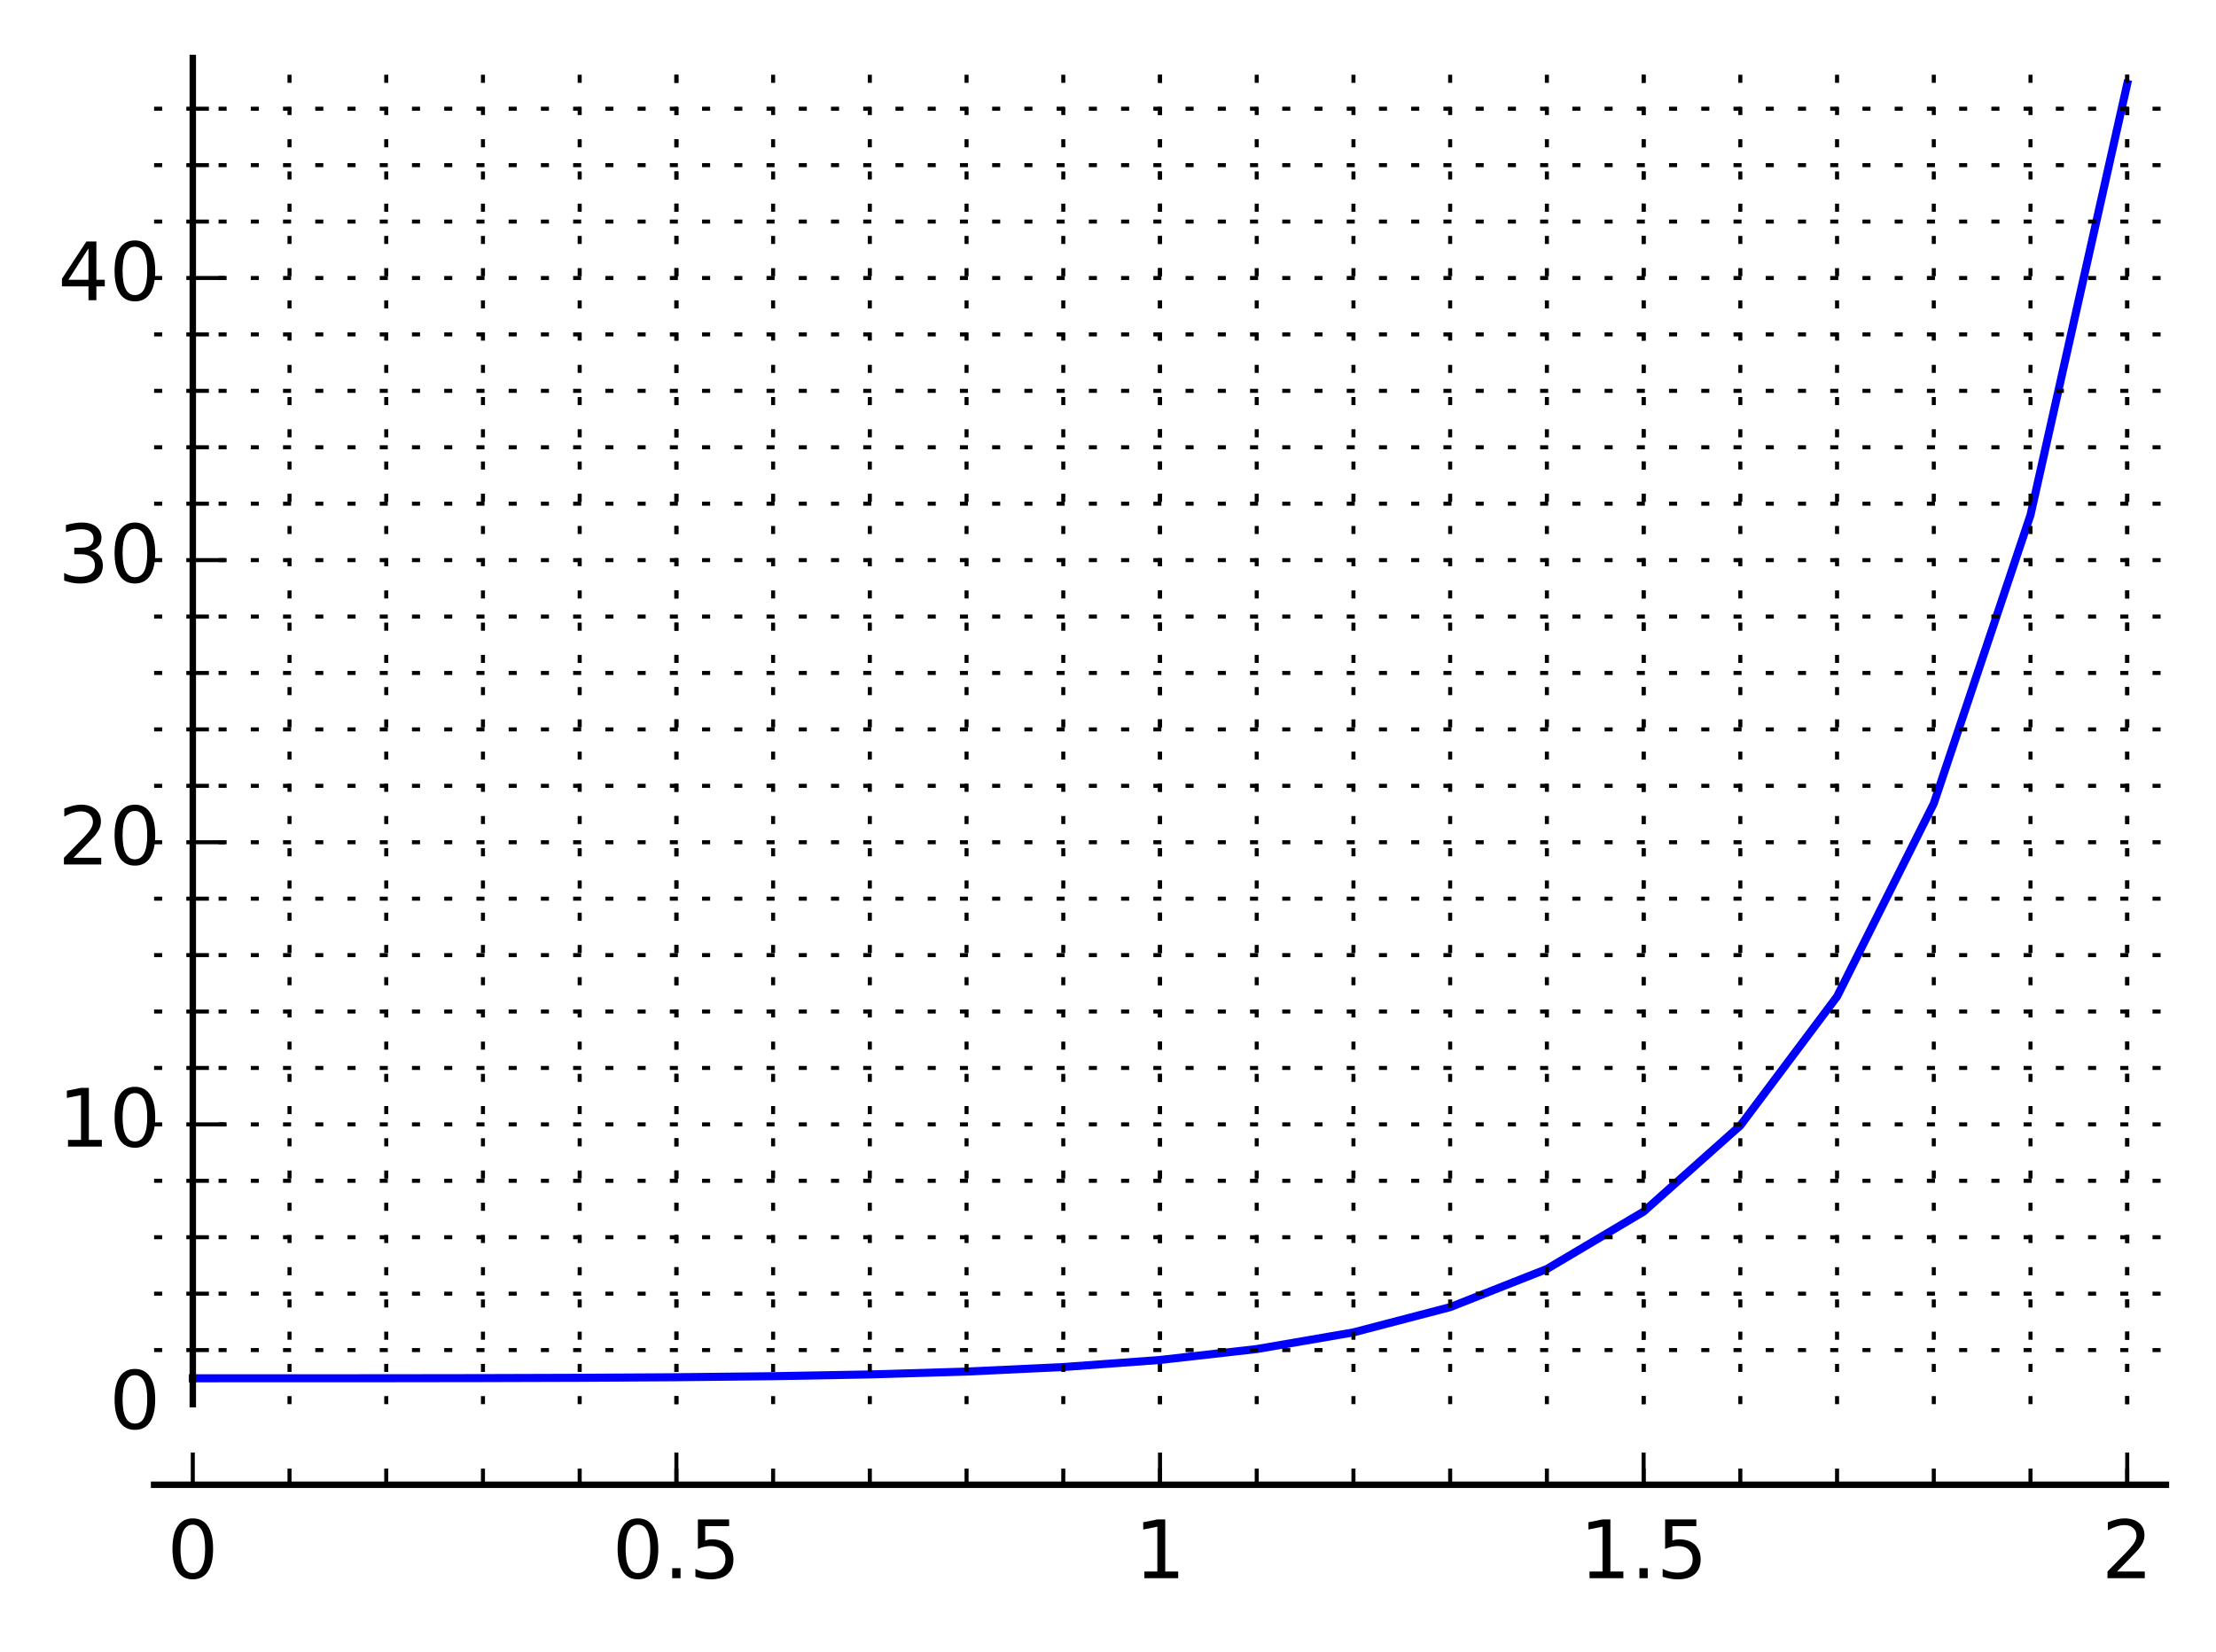 <?xml version="1.0" encoding="utf-8" standalone="no"?>
<!DOCTYPE svg PUBLIC "-//W3C//DTD SVG 1.1//EN"
  "http://www.w3.org/Graphics/SVG/1.1/DTD/svg11.dtd">
<!-- Created with matplotlib (http://matplotlib.org/) -->
<svg height="205pt" version="1.1" viewBox="0 0 275 205" width="275pt" xmlns="http://www.w3.org/2000/svg" xmlns:xlink="http://www.w3.org/1999/xlink">
 <defs>
  <style type="text/css">
*{stroke-linecap:butt;stroke-linejoin:round;stroke-miterlimit:100000;}
  </style>
 </defs>
 <g id="figure_1">
  <g id="patch_1">
   <path d="M 0 205.158 
L 275.984 205.158 
L 275.984 0 
L 0 0 
z
" style="fill:#ffffff;"/>
  </g>
  <g id="axes_1">
   <g id="patch_2">
    <path d="M 19.124 174.28 
L 268.784 174.28 
L 268.784 7.2 
L 19.124 7.2 
z
" style="fill:#ffffff;"/>
   </g>
   <g id="line2d_1">
    <path clip-path="url(#pb3111854ed)" d="M 23.925 171.067 
L 35.928 171.066 
L 47.931 171.061 
L 59.934 171.045 
L 71.937 171.008 
L 83.939 170.936 
L 95.942 170.808 
L 107.945 170.59 
L 119.948 170.235 
L 131.951 169.672 
L 143.954 168.793 
L 155.957 167.439 
L 167.96 165.371 
L 179.962 162.236 
L 191.965 157.503 
L 203.968 150.382 
L 215.971 139.696 
L 227.974 123.686 
L 239.977 99.73 
L 251.98 63.918 
L 263.983 10.413 
" style="fill:none;stroke:#0000ff;stroke-linecap:square;"/>
   </g>
   <g id="patch_3">
    <path d="M 19.124 184.28 
L 268.784 184.28 
" style="fill:none;stroke:#000000;stroke-linecap:square;stroke-linejoin:miter;stroke-width:0.8;"/>
   </g>
   <g id="patch_4">
    <path d="M 23.925 174.28 
L 23.925 7.2 
" style="fill:none;stroke:#000000;stroke-linecap:square;stroke-linejoin:miter;stroke-width:0.8;"/>
   </g>
   <g id="matplotlib.axis_1">
    <g id="xtick_1">
     <g id="line2d_2">
      <path d="M 23.925 174.28 
L 23.925 7.2 
" style="fill:none;stroke:#000000;stroke-dasharray:1,3;stroke-dashoffset:0.0;stroke-width:0.5;"/>
     </g>
     <g id="line2d_3">
      <defs>
       <path d="M 0 0 
L 0 -4 
" id="mc816754555" style="stroke:#000000;stroke-width:0.5;"/>
      </defs>
      <g>
       <use style="stroke:#000000;stroke-width:0.5;" x="23.925" xlink:href="#mc816754555" y="184.28"/>
      </g>
     </g>
     <g id="text_1">
      <!-- 0 -->
      <defs>
       <path d="M 31.781 66.406 
Q 24.172 66.406 20.328 58.906 
Q 16.5 51.422 16.5 36.375 
Q 16.5 21.391 20.328 13.891 
Q 24.172 6.391 31.781 6.391 
Q 39.453 6.391 43.281 13.891 
Q 47.125 21.391 47.125 36.375 
Q 47.125 51.422 43.281 58.906 
Q 39.453 66.406 31.781 66.406 
M 31.781 74.219 
Q 44.047 74.219 50.516 64.516 
Q 56.984 54.828 56.984 36.375 
Q 56.984 17.969 50.516 8.266 
Q 44.047 -1.422 31.781 -1.422 
Q 19.531 -1.422 13.062 8.266 
Q 6.594 17.969 6.594 36.375 
Q 6.594 54.828 13.062 64.516 
Q 19.531 74.219 31.781 74.219 
" id="BitstreamVeraSans-Roman-30"/>
      </defs>
      <g transform="translate(20.744 195.878)scale(0.1 -0.1)">
       <use xlink:href="#BitstreamVeraSans-Roman-30"/>
      </g>
     </g>
    </g>
    <g id="xtick_2">
     <g id="line2d_4">
      <path d="M 83.939 174.28 
L 83.939 7.2 
" style="fill:none;stroke:#000000;stroke-dasharray:1,3;stroke-dashoffset:0.0;stroke-width:0.5;"/>
     </g>
     <g id="line2d_5">
      <g>
       <use style="stroke:#000000;stroke-width:0.5;" x="83.939" xlink:href="#mc816754555" y="184.28"/>
      </g>
     </g>
     <g id="text_2">
      <!-- 0.5 -->
      <defs>
       <path d="M 10.688 12.406 
L 21 12.406 
L 21 0 
L 10.688 0 
z
" id="BitstreamVeraSans-Roman-2e"/>
       <path d="M 10.797 72.906 
L 49.516 72.906 
L 49.516 64.594 
L 19.828 64.594 
L 19.828 46.734 
Q 21.969 47.469 24.109 47.828 
Q 26.266 48.188 28.422 48.188 
Q 40.625 48.188 47.75 41.5 
Q 54.891 34.812 54.891 23.391 
Q 54.891 11.625 47.562 5.094 
Q 40.234 -1.422 26.906 -1.422 
Q 22.312 -1.422 17.547 -0.641 
Q 12.797 0.141 7.719 1.703 
L 7.719 11.625 
Q 12.109 9.234 16.797 8.062 
Q 21.484 6.891 26.703 6.891 
Q 35.156 6.891 40.078 11.328 
Q 45.016 15.766 45.016 23.391 
Q 45.016 31 40.078 35.438 
Q 35.156 39.891 26.703 39.891 
Q 22.75 39.891 18.812 39.016 
Q 14.891 38.141 10.797 36.281 
z
" id="BitstreamVeraSans-Roman-35"/>
      </defs>
      <g transform="translate(75.988 195.878)scale(0.1 -0.1)">
       <use xlink:href="#BitstreamVeraSans-Roman-30"/>
       <use x="63.623" xlink:href="#BitstreamVeraSans-Roman-2e"/>
       <use x="95.41" xlink:href="#BitstreamVeraSans-Roman-35"/>
      </g>
     </g>
    </g>
    <g id="xtick_3">
     <g id="line2d_6">
      <path d="M 143.954 174.28 
L 143.954 7.2 
" style="fill:none;stroke:#000000;stroke-dasharray:1,3;stroke-dashoffset:0.0;stroke-width:0.5;"/>
     </g>
     <g id="line2d_7">
      <g>
       <use style="stroke:#000000;stroke-width:0.5;" x="143.954" xlink:href="#mc816754555" y="184.28"/>
      </g>
     </g>
     <g id="text_3">
      <!-- 1 -->
      <defs>
       <path d="M 12.406 8.297 
L 28.516 8.297 
L 28.516 63.922 
L 10.984 60.406 
L 10.984 69.391 
L 28.422 72.906 
L 38.281 72.906 
L 38.281 8.297 
L 54.391 8.297 
L 54.391 0 
L 12.406 0 
z
" id="BitstreamVeraSans-Roman-31"/>
      </defs>
      <g transform="translate(140.773 195.878)scale(0.1 -0.1)">
       <use xlink:href="#BitstreamVeraSans-Roman-31"/>
      </g>
     </g>
    </g>
    <g id="xtick_4">
     <g id="line2d_8">
      <path d="M 203.968 174.28 
L 203.968 7.2 
" style="fill:none;stroke:#000000;stroke-dasharray:1,3;stroke-dashoffset:0.0;stroke-width:0.5;"/>
     </g>
     <g id="line2d_9">
      <g>
       <use style="stroke:#000000;stroke-width:0.5;" x="203.968" xlink:href="#mc816754555" y="184.28"/>
      </g>
     </g>
     <g id="text_4">
      <!-- 1.5 -->
      <g transform="translate(196.017 195.878)scale(0.1 -0.1)">
       <use xlink:href="#BitstreamVeraSans-Roman-31"/>
       <use x="63.623" xlink:href="#BitstreamVeraSans-Roman-2e"/>
       <use x="95.41" xlink:href="#BitstreamVeraSans-Roman-35"/>
      </g>
     </g>
    </g>
    <g id="xtick_5">
     <g id="line2d_10">
      <path d="M 263.983 174.28 
L 263.983 7.2 
" style="fill:none;stroke:#000000;stroke-dasharray:1,3;stroke-dashoffset:0.0;stroke-width:0.5;"/>
     </g>
     <g id="line2d_11">
      <g>
       <use style="stroke:#000000;stroke-width:0.5;" x="263.983" xlink:href="#mc816754555" y="184.28"/>
      </g>
     </g>
     <g id="text_5">
      <!-- 2 -->
      <defs>
       <path d="M 19.188 8.297 
L 53.609 8.297 
L 53.609 0 
L 7.328 0 
L 7.328 8.297 
Q 12.938 14.109 22.625 23.891 
Q 32.328 33.688 34.812 36.531 
Q 39.547 41.844 41.422 45.531 
Q 43.312 49.219 43.312 52.781 
Q 43.312 58.594 39.234 62.25 
Q 35.156 65.922 28.609 65.922 
Q 23.969 65.922 18.812 64.312 
Q 13.672 62.703 7.812 59.422 
L 7.812 69.391 
Q 13.766 71.781 18.938 73 
Q 24.125 74.219 28.422 74.219 
Q 39.75 74.219 46.484 68.547 
Q 53.219 62.891 53.219 53.422 
Q 53.219 48.922 51.531 44.891 
Q 49.859 40.875 45.406 35.406 
Q 44.188 33.984 37.641 27.219 
Q 31.109 20.453 19.188 8.297 
" id="BitstreamVeraSans-Roman-32"/>
      </defs>
      <g transform="translate(260.801 195.878)scale(0.1 -0.1)">
       <use xlink:href="#BitstreamVeraSans-Roman-32"/>
      </g>
     </g>
    </g>
    <g id="xtick_6">
     <g id="line2d_12">
      <path d="M 35.928 174.28 
L 35.928 7.2 
" style="fill:none;stroke:#000000;stroke-dasharray:1,3;stroke-dashoffset:0.0;stroke-width:0.5;"/>
     </g>
     <g id="line2d_13">
      <defs>
       <path d="M 0 0 
L 0 -2 
" id="mbee750d9ba" style="stroke:#000000;stroke-width:0.5;"/>
      </defs>
      <g>
       <use style="stroke:#000000;stroke-width:0.5;" x="35.928" xlink:href="#mbee750d9ba" y="184.28"/>
      </g>
     </g>
    </g>
    <g id="xtick_7">
     <g id="line2d_14">
      <path d="M 47.931 174.28 
L 47.931 7.2 
" style="fill:none;stroke:#000000;stroke-dasharray:1,3;stroke-dashoffset:0.0;stroke-width:0.5;"/>
     </g>
     <g id="line2d_15">
      <g>
       <use style="stroke:#000000;stroke-width:0.5;" x="47.931" xlink:href="#mbee750d9ba" y="184.28"/>
      </g>
     </g>
    </g>
    <g id="xtick_8">
     <g id="line2d_16">
      <path d="M 59.934 174.28 
L 59.934 7.2 
" style="fill:none;stroke:#000000;stroke-dasharray:1,3;stroke-dashoffset:0.0;stroke-width:0.5;"/>
     </g>
     <g id="line2d_17">
      <g>
       <use style="stroke:#000000;stroke-width:0.5;" x="59.934" xlink:href="#mbee750d9ba" y="184.28"/>
      </g>
     </g>
    </g>
    <g id="xtick_9">
     <g id="line2d_18">
      <path d="M 71.937 174.28 
L 71.937 7.2 
" style="fill:none;stroke:#000000;stroke-dasharray:1,3;stroke-dashoffset:0.0;stroke-width:0.5;"/>
     </g>
     <g id="line2d_19">
      <g>
       <use style="stroke:#000000;stroke-width:0.5;" x="71.937" xlink:href="#mbee750d9ba" y="184.28"/>
      </g>
     </g>
    </g>
    <g id="xtick_10">
     <g id="line2d_20">
      <path d="M 83.939 174.28 
L 83.939 7.2 
" style="fill:none;stroke:#000000;stroke-dasharray:1,3;stroke-dashoffset:0.0;stroke-width:0.5;"/>
     </g>
     <g id="line2d_21">
      <g>
       <use style="stroke:#000000;stroke-width:0.5;" x="83.939" xlink:href="#mbee750d9ba" y="184.28"/>
      </g>
     </g>
    </g>
    <g id="xtick_11">
     <g id="line2d_22">
      <path d="M 95.942 174.28 
L 95.942 7.2 
" style="fill:none;stroke:#000000;stroke-dasharray:1,3;stroke-dashoffset:0.0;stroke-width:0.5;"/>
     </g>
     <g id="line2d_23">
      <g>
       <use style="stroke:#000000;stroke-width:0.5;" x="95.942" xlink:href="#mbee750d9ba" y="184.28"/>
      </g>
     </g>
    </g>
    <g id="xtick_12">
     <g id="line2d_24">
      <path d="M 107.945 174.28 
L 107.945 7.2 
" style="fill:none;stroke:#000000;stroke-dasharray:1,3;stroke-dashoffset:0.0;stroke-width:0.5;"/>
     </g>
     <g id="line2d_25">
      <g>
       <use style="stroke:#000000;stroke-width:0.5;" x="107.945" xlink:href="#mbee750d9ba" y="184.28"/>
      </g>
     </g>
    </g>
    <g id="xtick_13">
     <g id="line2d_26">
      <path d="M 119.948 174.28 
L 119.948 7.2 
" style="fill:none;stroke:#000000;stroke-dasharray:1,3;stroke-dashoffset:0.0;stroke-width:0.5;"/>
     </g>
     <g id="line2d_27">
      <g>
       <use style="stroke:#000000;stroke-width:0.5;" x="119.948" xlink:href="#mbee750d9ba" y="184.28"/>
      </g>
     </g>
    </g>
    <g id="xtick_14">
     <g id="line2d_28">
      <path d="M 131.951 174.28 
L 131.951 7.2 
" style="fill:none;stroke:#000000;stroke-dasharray:1,3;stroke-dashoffset:0.0;stroke-width:0.5;"/>
     </g>
     <g id="line2d_29">
      <g>
       <use style="stroke:#000000;stroke-width:0.5;" x="131.951" xlink:href="#mbee750d9ba" y="184.28"/>
      </g>
     </g>
    </g>
    <g id="xtick_15">
     <g id="line2d_30">
      <path d="M 143.954 174.28 
L 143.954 7.2 
" style="fill:none;stroke:#000000;stroke-dasharray:1,3;stroke-dashoffset:0.0;stroke-width:0.5;"/>
     </g>
     <g id="line2d_31">
      <g>
       <use style="stroke:#000000;stroke-width:0.5;" x="143.954" xlink:href="#mbee750d9ba" y="184.28"/>
      </g>
     </g>
    </g>
    <g id="xtick_16">
     <g id="line2d_32">
      <path d="M 155.957 174.28 
L 155.957 7.2 
" style="fill:none;stroke:#000000;stroke-dasharray:1,3;stroke-dashoffset:0.0;stroke-width:0.5;"/>
     </g>
     <g id="line2d_33">
      <g>
       <use style="stroke:#000000;stroke-width:0.5;" x="155.957" xlink:href="#mbee750d9ba" y="184.28"/>
      </g>
     </g>
    </g>
    <g id="xtick_17">
     <g id="line2d_34">
      <path d="M 167.96 174.28 
L 167.96 7.2 
" style="fill:none;stroke:#000000;stroke-dasharray:1,3;stroke-dashoffset:0.0;stroke-width:0.5;"/>
     </g>
     <g id="line2d_35">
      <g>
       <use style="stroke:#000000;stroke-width:0.5;" x="167.96" xlink:href="#mbee750d9ba" y="184.28"/>
      </g>
     </g>
    </g>
    <g id="xtick_18">
     <g id="line2d_36">
      <path d="M 179.962 174.28 
L 179.962 7.2 
" style="fill:none;stroke:#000000;stroke-dasharray:1,3;stroke-dashoffset:0.0;stroke-width:0.5;"/>
     </g>
     <g id="line2d_37">
      <g>
       <use style="stroke:#000000;stroke-width:0.5;" x="179.962" xlink:href="#mbee750d9ba" y="184.28"/>
      </g>
     </g>
    </g>
    <g id="xtick_19">
     <g id="line2d_38">
      <path d="M 191.965 174.28 
L 191.965 7.2 
" style="fill:none;stroke:#000000;stroke-dasharray:1,3;stroke-dashoffset:0.0;stroke-width:0.5;"/>
     </g>
     <g id="line2d_39">
      <g>
       <use style="stroke:#000000;stroke-width:0.5;" x="191.965" xlink:href="#mbee750d9ba" y="184.28"/>
      </g>
     </g>
    </g>
    <g id="xtick_20">
     <g id="line2d_40">
      <path d="M 203.968 174.28 
L 203.968 7.2 
" style="fill:none;stroke:#000000;stroke-dasharray:1,3;stroke-dashoffset:0.0;stroke-width:0.5;"/>
     </g>
     <g id="line2d_41">
      <g>
       <use style="stroke:#000000;stroke-width:0.5;" x="203.968" xlink:href="#mbee750d9ba" y="184.28"/>
      </g>
     </g>
    </g>
    <g id="xtick_21">
     <g id="line2d_42">
      <path d="M 215.971 174.28 
L 215.971 7.2 
" style="fill:none;stroke:#000000;stroke-dasharray:1,3;stroke-dashoffset:0.0;stroke-width:0.5;"/>
     </g>
     <g id="line2d_43">
      <g>
       <use style="stroke:#000000;stroke-width:0.5;" x="215.971" xlink:href="#mbee750d9ba" y="184.28"/>
      </g>
     </g>
    </g>
    <g id="xtick_22">
     <g id="line2d_44">
      <path d="M 227.974 174.28 
L 227.974 7.2 
" style="fill:none;stroke:#000000;stroke-dasharray:1,3;stroke-dashoffset:0.0;stroke-width:0.5;"/>
     </g>
     <g id="line2d_45">
      <g>
       <use style="stroke:#000000;stroke-width:0.5;" x="227.974" xlink:href="#mbee750d9ba" y="184.28"/>
      </g>
     </g>
    </g>
    <g id="xtick_23">
     <g id="line2d_46">
      <path d="M 239.977 174.28 
L 239.977 7.2 
" style="fill:none;stroke:#000000;stroke-dasharray:1,3;stroke-dashoffset:0.0;stroke-width:0.5;"/>
     </g>
     <g id="line2d_47">
      <g>
       <use style="stroke:#000000;stroke-width:0.5;" x="239.977" xlink:href="#mbee750d9ba" y="184.28"/>
      </g>
     </g>
    </g>
    <g id="xtick_24">
     <g id="line2d_48">
      <path d="M 251.98 174.28 
L 251.98 7.2 
" style="fill:none;stroke:#000000;stroke-dasharray:1,3;stroke-dashoffset:0.0;stroke-width:0.5;"/>
     </g>
     <g id="line2d_49">
      <g>
       <use style="stroke:#000000;stroke-width:0.5;" x="251.98" xlink:href="#mbee750d9ba" y="184.28"/>
      </g>
     </g>
    </g>
    <g id="xtick_25">
     <g id="line2d_50">
      <path d="M 263.983 174.28 
L 263.983 7.2 
" style="fill:none;stroke:#000000;stroke-dasharray:1,3;stroke-dashoffset:0.0;stroke-width:0.5;"/>
     </g>
     <g id="line2d_51">
      <g>
       <use style="stroke:#000000;stroke-width:0.5;" x="263.983" xlink:href="#mbee750d9ba" y="184.28"/>
      </g>
     </g>
    </g>
   </g>
   <g id="matplotlib.axis_2">
    <g id="ytick_1">
     <g id="text_6">
      <!-- 0 -->
      <g transform="translate(13.562 177.328)scale(0.1 -0.1)">
       <use xlink:href="#BitstreamVeraSans-Roman-30"/>
      </g>
     </g>
    </g>
    <g id="ytick_2">
     <g id="line2d_52">
      <path d="M 19.124 139.552 
L 268.784 139.552 
" style="fill:none;stroke:#000000;stroke-dasharray:1,3;stroke-dashoffset:0.0;stroke-width:0.5;"/>
     </g>
     <g id="line2d_53">
      <defs>
       <path d="M 0 0 
L 4 0 
" id="m2429227487" style="stroke:#000000;stroke-width:0.5;"/>
      </defs>
      <g>
       <use style="stroke:#000000;stroke-width:0.5;" x="23.925" xlink:href="#m2429227487" y="139.552"/>
      </g>
     </g>
     <g id="text_7">
      <!-- 10 -->
      <g transform="translate(7.2 142.312)scale(0.1 -0.1)">
       <use xlink:href="#BitstreamVeraSans-Roman-31"/>
       <use x="63.623" xlink:href="#BitstreamVeraSans-Roman-30"/>
      </g>
     </g>
    </g>
    <g id="ytick_3">
     <g id="line2d_54">
      <path d="M 19.124 104.536 
L 268.784 104.536 
" style="fill:none;stroke:#000000;stroke-dasharray:1,3;stroke-dashoffset:0.0;stroke-width:0.5;"/>
     </g>
     <g id="line2d_55">
      <g>
       <use style="stroke:#000000;stroke-width:0.5;" x="23.925" xlink:href="#m2429227487" y="104.536"/>
      </g>
     </g>
     <g id="text_8">
      <!-- 20 -->
      <g transform="translate(7.2 107.295)scale(0.1 -0.1)">
       <use xlink:href="#BitstreamVeraSans-Roman-32"/>
       <use x="63.623" xlink:href="#BitstreamVeraSans-Roman-30"/>
      </g>
     </g>
    </g>
    <g id="ytick_4">
     <g id="line2d_56">
      <path d="M 19.124 69.52 
L 268.784 69.52 
" style="fill:none;stroke:#000000;stroke-dasharray:1,3;stroke-dashoffset:0.0;stroke-width:0.5;"/>
     </g>
     <g id="line2d_57">
      <g>
       <use style="stroke:#000000;stroke-width:0.5;" x="23.925" xlink:href="#m2429227487" y="69.52"/>
      </g>
     </g>
     <g id="text_9">
      <!-- 30 -->
      <defs>
       <path d="M 40.578 39.312 
Q 47.656 37.797 51.625 33 
Q 55.609 28.219 55.609 21.188 
Q 55.609 10.406 48.188 4.484 
Q 40.766 -1.422 27.094 -1.422 
Q 22.516 -1.422 17.656 -0.516 
Q 12.797 0.391 7.625 2.203 
L 7.625 11.719 
Q 11.719 9.328 16.594 8.109 
Q 21.484 6.891 26.812 6.891 
Q 36.078 6.891 40.938 10.547 
Q 45.797 14.203 45.797 21.188 
Q 45.797 27.641 41.281 31.266 
Q 36.766 34.906 28.719 34.906 
L 20.219 34.906 
L 20.219 43.016 
L 29.109 43.016 
Q 36.375 43.016 40.234 45.922 
Q 44.094 48.828 44.094 54.297 
Q 44.094 59.906 40.109 62.906 
Q 36.141 65.922 28.719 65.922 
Q 24.656 65.922 20.016 65.031 
Q 15.375 64.156 9.812 62.312 
L 9.812 71.094 
Q 15.438 72.656 20.344 73.438 
Q 25.25 74.219 29.594 74.219 
Q 40.828 74.219 47.359 69.109 
Q 53.906 64.016 53.906 55.328 
Q 53.906 49.266 50.438 45.094 
Q 46.969 40.922 40.578 39.312 
" id="BitstreamVeraSans-Roman-33"/>
      </defs>
      <g transform="translate(7.2 72.279)scale(0.1 -0.1)">
       <use xlink:href="#BitstreamVeraSans-Roman-33"/>
       <use x="63.623" xlink:href="#BitstreamVeraSans-Roman-30"/>
      </g>
     </g>
    </g>
    <g id="ytick_5">
     <g id="line2d_58">
      <path d="M 19.124 34.504 
L 268.784 34.504 
" style="fill:none;stroke:#000000;stroke-dasharray:1,3;stroke-dashoffset:0.0;stroke-width:0.5;"/>
     </g>
     <g id="line2d_59">
      <g>
       <use style="stroke:#000000;stroke-width:0.5;" x="23.925" xlink:href="#m2429227487" y="34.504"/>
      </g>
     </g>
     <g id="text_10">
      <!-- 40 -->
      <defs>
       <path d="M 37.797 64.312 
L 12.891 25.391 
L 37.797 25.391 
z
M 35.203 72.906 
L 47.609 72.906 
L 47.609 25.391 
L 58.016 25.391 
L 58.016 17.188 
L 47.609 17.188 
L 47.609 0 
L 37.797 0 
L 37.797 17.188 
L 4.891 17.188 
L 4.891 26.703 
z
" id="BitstreamVeraSans-Roman-34"/>
      </defs>
      <g transform="translate(7.2 37.263)scale(0.1 -0.1)">
       <use xlink:href="#BitstreamVeraSans-Roman-34"/>
       <use x="63.623" xlink:href="#BitstreamVeraSans-Roman-30"/>
      </g>
     </g>
    </g>
    <g id="ytick_6">
     <g id="line2d_60">
      <path d="M 19.124 167.565 
L 268.784 167.565 
" style="fill:none;stroke:#000000;stroke-dasharray:1,3;stroke-dashoffset:0.0;stroke-width:0.5;"/>
     </g>
     <g id="line2d_61">
      <defs>
       <path d="M 0 0 
L 2 0 
" id="m8e0053f662" style="stroke:#000000;stroke-width:0.5;"/>
      </defs>
      <g>
       <use style="stroke:#000000;stroke-width:0.5;" x="23.925" xlink:href="#m8e0053f662" y="167.565"/>
      </g>
     </g>
    </g>
    <g id="ytick_7">
     <g id="line2d_62">
      <path d="M 19.124 160.562 
L 268.784 160.562 
" style="fill:none;stroke:#000000;stroke-dasharray:1,3;stroke-dashoffset:0.0;stroke-width:0.5;"/>
     </g>
     <g id="line2d_63">
      <g>
       <use style="stroke:#000000;stroke-width:0.5;" x="23.925" xlink:href="#m8e0053f662" y="160.562"/>
      </g>
     </g>
    </g>
    <g id="ytick_8">
     <g id="line2d_64">
      <path d="M 19.124 153.559 
L 268.784 153.559 
" style="fill:none;stroke:#000000;stroke-dasharray:1,3;stroke-dashoffset:0.0;stroke-width:0.5;"/>
     </g>
     <g id="line2d_65">
      <g>
       <use style="stroke:#000000;stroke-width:0.5;" x="23.925" xlink:href="#m8e0053f662" y="153.559"/>
      </g>
     </g>
    </g>
    <g id="ytick_9">
     <g id="line2d_66">
      <path d="M 19.124 146.556 
L 268.784 146.556 
" style="fill:none;stroke:#000000;stroke-dasharray:1,3;stroke-dashoffset:0.0;stroke-width:0.5;"/>
     </g>
     <g id="line2d_67">
      <g>
       <use style="stroke:#000000;stroke-width:0.5;" x="23.925" xlink:href="#m8e0053f662" y="146.556"/>
      </g>
     </g>
    </g>
    <g id="ytick_10">
     <g id="line2d_68">
      <path d="M 19.124 132.549 
L 268.784 132.549 
" style="fill:none;stroke:#000000;stroke-dasharray:1,3;stroke-dashoffset:0.0;stroke-width:0.5;"/>
     </g>
     <g id="line2d_69">
      <g>
       <use style="stroke:#000000;stroke-width:0.5;" x="23.925" xlink:href="#m8e0053f662" y="132.549"/>
      </g>
     </g>
    </g>
    <g id="ytick_11">
     <g id="line2d_70">
      <path d="M 19.124 125.546 
L 268.784 125.546 
" style="fill:none;stroke:#000000;stroke-dasharray:1,3;stroke-dashoffset:0.0;stroke-width:0.5;"/>
     </g>
     <g id="line2d_71">
      <g>
       <use style="stroke:#000000;stroke-width:0.5;" x="23.925" xlink:href="#m8e0053f662" y="125.546"/>
      </g>
     </g>
    </g>
    <g id="ytick_12">
     <g id="line2d_72">
      <path d="M 19.124 118.543 
L 268.784 118.543 
" style="fill:none;stroke:#000000;stroke-dasharray:1,3;stroke-dashoffset:0.0;stroke-width:0.5;"/>
     </g>
     <g id="line2d_73">
      <g>
       <use style="stroke:#000000;stroke-width:0.5;" x="23.925" xlink:href="#m8e0053f662" y="118.543"/>
      </g>
     </g>
    </g>
    <g id="ytick_13">
     <g id="line2d_74">
      <path d="M 19.124 111.539 
L 268.784 111.539 
" style="fill:none;stroke:#000000;stroke-dasharray:1,3;stroke-dashoffset:0.0;stroke-width:0.5;"/>
     </g>
     <g id="line2d_75">
      <g>
       <use style="stroke:#000000;stroke-width:0.5;" x="23.925" xlink:href="#m8e0053f662" y="111.539"/>
      </g>
     </g>
    </g>
    <g id="ytick_14">
     <g id="line2d_76">
      <path d="M 19.124 97.533 
L 268.784 97.533 
" style="fill:none;stroke:#000000;stroke-dasharray:1,3;stroke-dashoffset:0.0;stroke-width:0.5;"/>
     </g>
     <g id="line2d_77">
      <g>
       <use style="stroke:#000000;stroke-width:0.5;" x="23.925" xlink:href="#m8e0053f662" y="97.533"/>
      </g>
     </g>
    </g>
    <g id="ytick_15">
     <g id="line2d_78">
      <path d="M 19.124 90.53 
L 268.784 90.53 
" style="fill:none;stroke:#000000;stroke-dasharray:1,3;stroke-dashoffset:0.0;stroke-width:0.5;"/>
     </g>
     <g id="line2d_79">
      <g>
       <use style="stroke:#000000;stroke-width:0.5;" x="23.925" xlink:href="#m8e0053f662" y="90.53"/>
      </g>
     </g>
    </g>
    <g id="ytick_16">
     <g id="line2d_80">
      <path d="M 19.124 83.526 
L 268.784 83.526 
" style="fill:none;stroke:#000000;stroke-dasharray:1,3;stroke-dashoffset:0.0;stroke-width:0.5;"/>
     </g>
     <g id="line2d_81">
      <g>
       <use style="stroke:#000000;stroke-width:0.5;" x="23.925" xlink:href="#m8e0053f662" y="83.526"/>
      </g>
     </g>
    </g>
    <g id="ytick_17">
     <g id="line2d_82">
      <path d="M 19.124 76.523 
L 268.784 76.523 
" style="fill:none;stroke:#000000;stroke-dasharray:1,3;stroke-dashoffset:0.0;stroke-width:0.5;"/>
     </g>
     <g id="line2d_83">
      <g>
       <use style="stroke:#000000;stroke-width:0.5;" x="23.925" xlink:href="#m8e0053f662" y="76.523"/>
      </g>
     </g>
    </g>
    <g id="ytick_18">
     <g id="line2d_84">
      <path d="M 19.124 62.517 
L 268.784 62.517 
" style="fill:none;stroke:#000000;stroke-dasharray:1,3;stroke-dashoffset:0.0;stroke-width:0.5;"/>
     </g>
     <g id="line2d_85">
      <g>
       <use style="stroke:#000000;stroke-width:0.5;" x="23.925" xlink:href="#m8e0053f662" y="62.517"/>
      </g>
     </g>
    </g>
    <g id="ytick_19">
     <g id="line2d_86">
      <path d="M 19.124 55.513 
L 268.784 55.513 
" style="fill:none;stroke:#000000;stroke-dasharray:1,3;stroke-dashoffset:0.0;stroke-width:0.5;"/>
     </g>
     <g id="line2d_87">
      <g>
       <use style="stroke:#000000;stroke-width:0.5;" x="23.925" xlink:href="#m8e0053f662" y="55.513"/>
      </g>
     </g>
    </g>
    <g id="ytick_20">
     <g id="line2d_88">
      <path d="M 19.124 48.51 
L 268.784 48.51 
" style="fill:none;stroke:#000000;stroke-dasharray:1,3;stroke-dashoffset:0.0;stroke-width:0.5;"/>
     </g>
     <g id="line2d_89">
      <g>
       <use style="stroke:#000000;stroke-width:0.5;" x="23.925" xlink:href="#m8e0053f662" y="48.51"/>
      </g>
     </g>
    </g>
    <g id="ytick_21">
     <g id="line2d_90">
      <path d="M 19.124 41.507 
L 268.784 41.507 
" style="fill:none;stroke:#000000;stroke-dasharray:1,3;stroke-dashoffset:0.0;stroke-width:0.5;"/>
     </g>
     <g id="line2d_91">
      <g>
       <use style="stroke:#000000;stroke-width:0.5;" x="23.925" xlink:href="#m8e0053f662" y="41.507"/>
      </g>
     </g>
    </g>
    <g id="ytick_22">
     <g id="line2d_92">
      <path d="M 19.124 27.5 
L 268.784 27.5 
" style="fill:none;stroke:#000000;stroke-dasharray:1,3;stroke-dashoffset:0.0;stroke-width:0.5;"/>
     </g>
     <g id="line2d_93">
      <g>
       <use style="stroke:#000000;stroke-width:0.5;" x="23.925" xlink:href="#m8e0053f662" y="27.5"/>
      </g>
     </g>
    </g>
    <g id="ytick_23">
     <g id="line2d_94">
      <path d="M 19.124 20.497 
L 268.784 20.497 
" style="fill:none;stroke:#000000;stroke-dasharray:1,3;stroke-dashoffset:0.0;stroke-width:0.5;"/>
     </g>
     <g id="line2d_95">
      <g>
       <use style="stroke:#000000;stroke-width:0.5;" x="23.925" xlink:href="#m8e0053f662" y="20.497"/>
      </g>
     </g>
    </g>
    <g id="ytick_24">
     <g id="line2d_96">
      <path d="M 19.124 13.494 
L 268.784 13.494 
" style="fill:none;stroke:#000000;stroke-dasharray:1,3;stroke-dashoffset:0.0;stroke-width:0.5;"/>
     </g>
     <g id="line2d_97">
      <g>
       <use style="stroke:#000000;stroke-width:0.5;" x="23.925" xlink:href="#m8e0053f662" y="13.494"/>
      </g>
     </g>
    </g>
   </g>
  </g>
 </g>
 <defs>
  <clipPath id="pb3111854ed">
   <rect height="167.08" width="249.66" x="19.124" y="7.2"/>
  </clipPath>
 </defs>
</svg>
